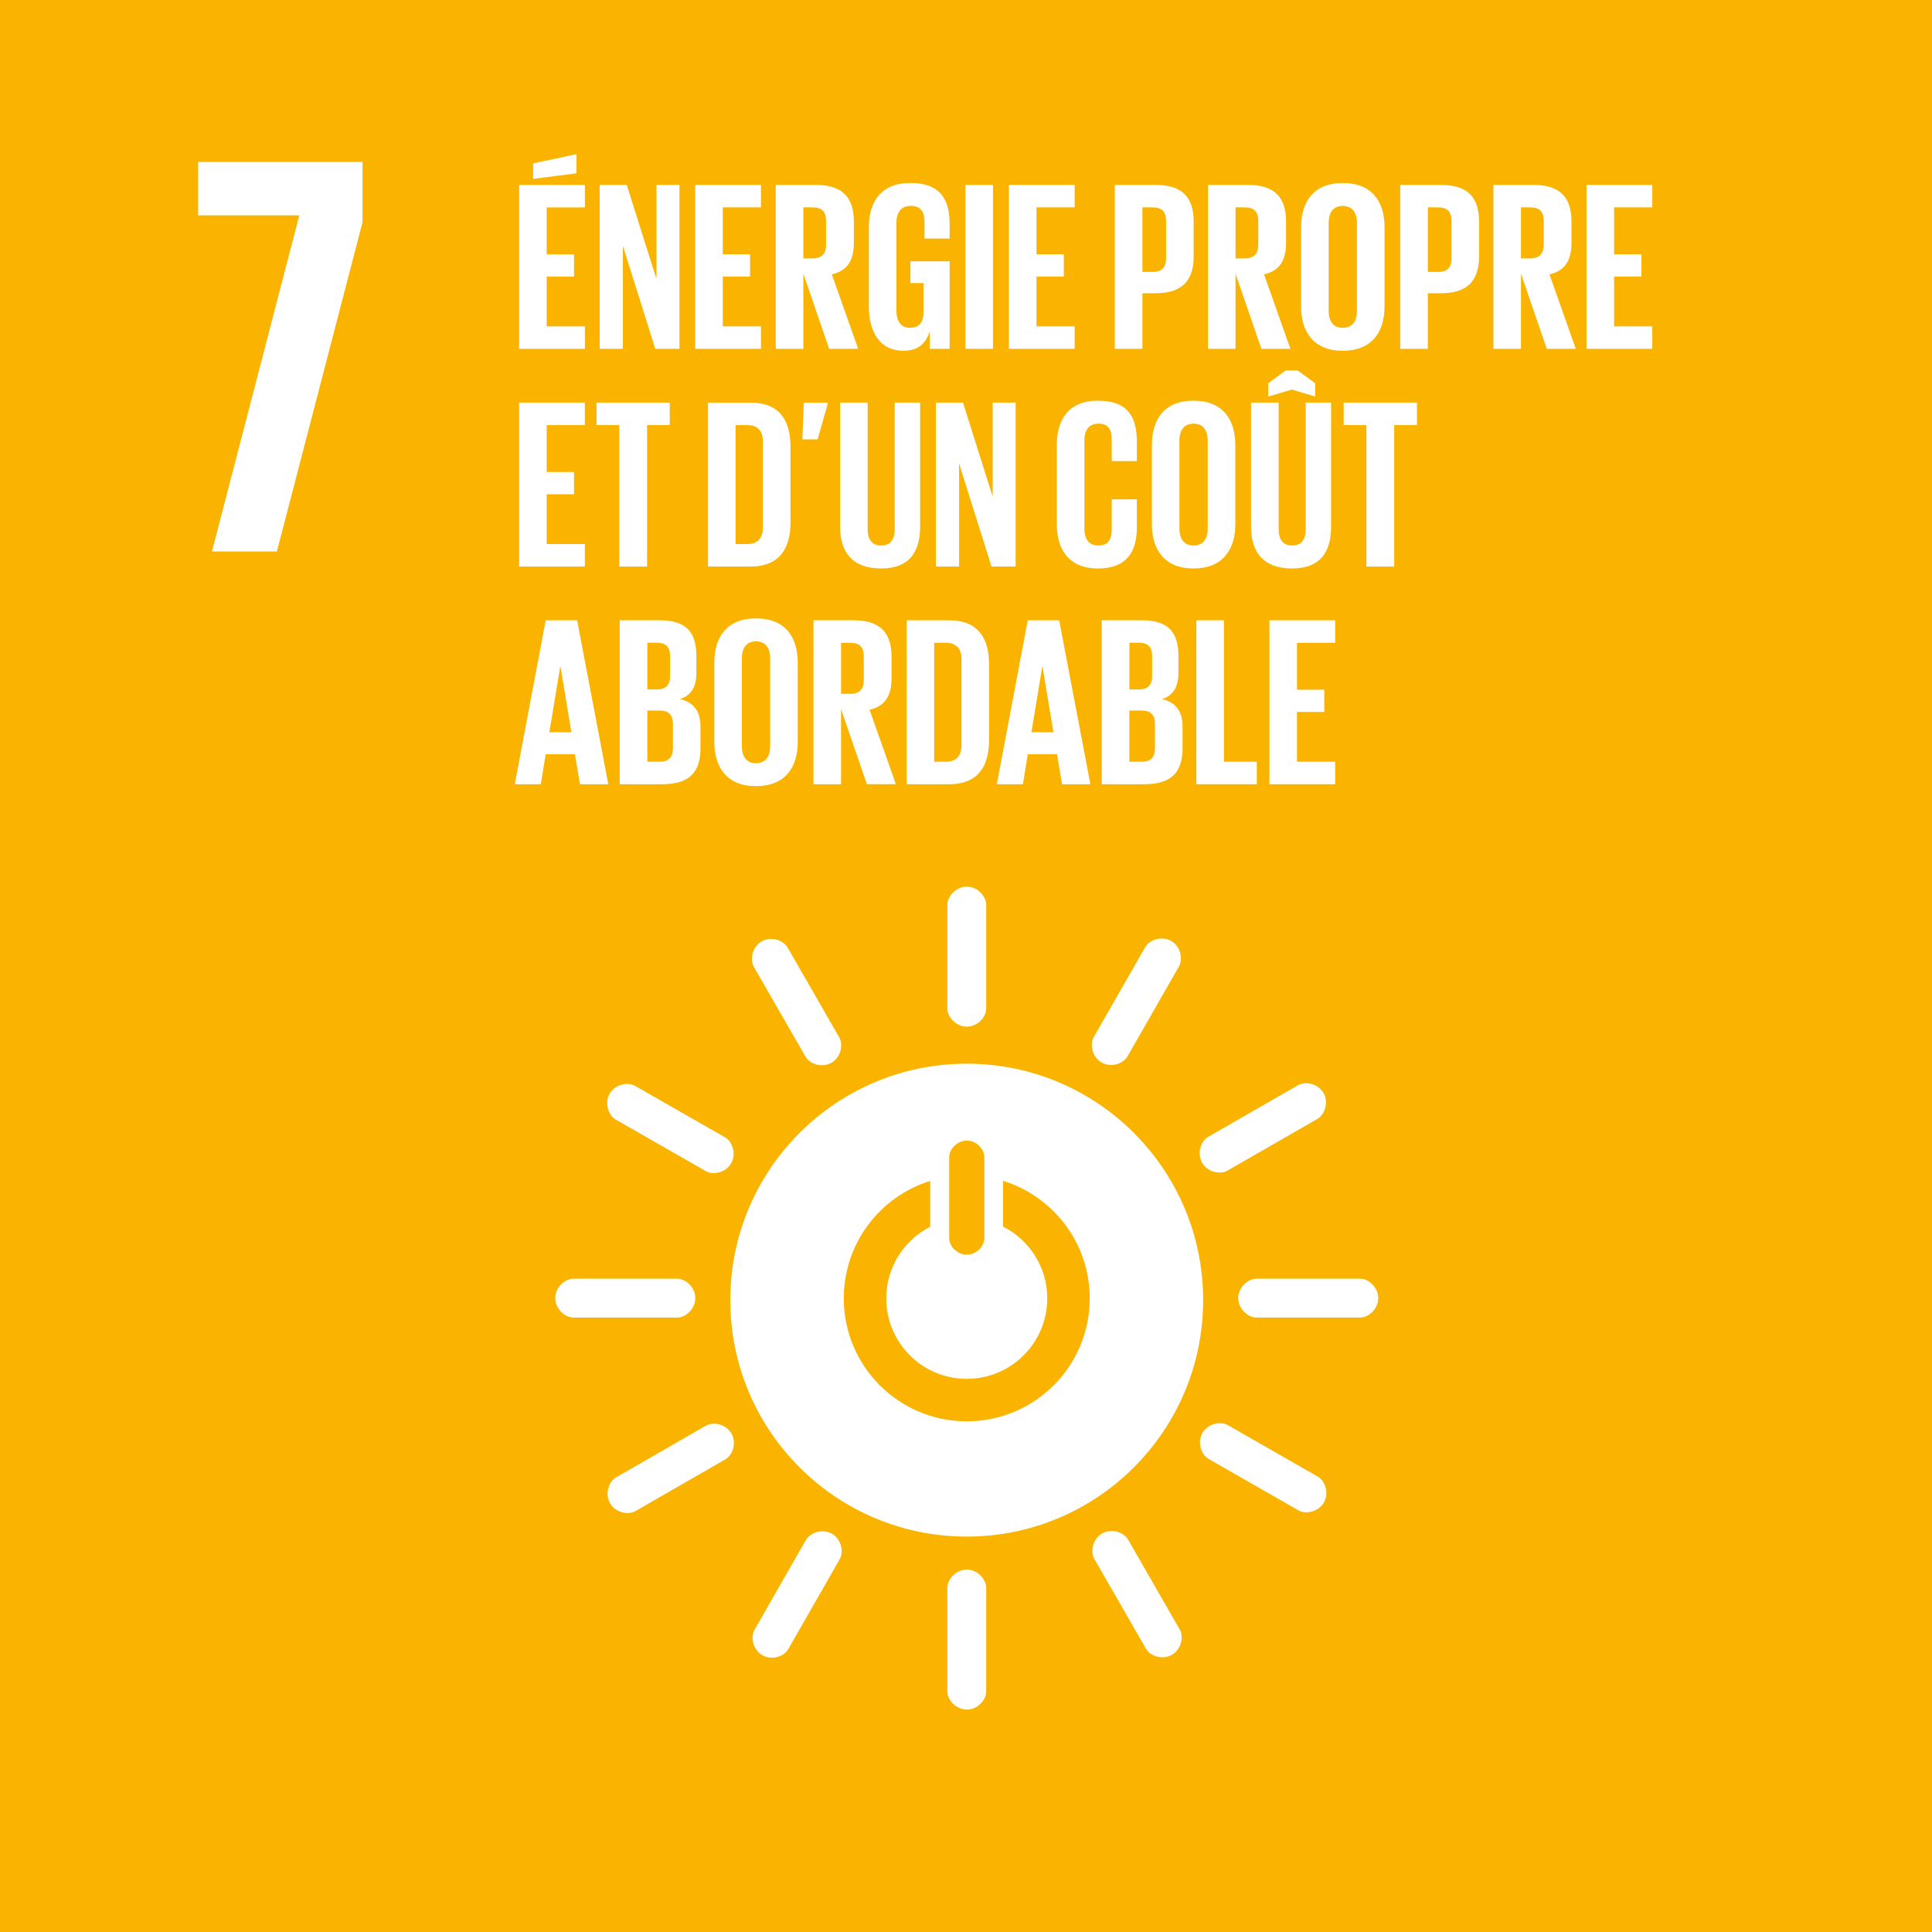 <?xml version="1.0" encoding="UTF-8"?> <svg xmlns="http://www.w3.org/2000/svg" xmlns:xlink="http://www.w3.org/1999/xlink" version="1.1" class="img-ODD" id="Calque_ODD7" x="0px" y="0px" viewBox="0 0 592.52 592.55" style="enable-background:new 0 0 592.52 592.55;" xml:space="preserve"> <style type="text/css"> .ODD7st0{fill:#FAB400;} .ODD7st1{fill:#FFFFFF;} </style> <g id="XMLID_279_"> <rect id="XMLID_347_" class="ODD7st0" width="592.52" height="592.55"></rect> <path class="ODD7st1" d="M296.48,326.22c-40.05,0-72.51,32.47-72.51,72.51c0,40.06,32.46,72.52,72.51,72.52 c40.04,0,72.51-32.46,72.51-72.52C368.99,358.69,336.52,326.22,296.48,326.22 M291.11,354.87c0-2.41,2.42-5.07,5.4-5.07 c2.97,0,5.37,2.66,5.37,5.07v24.9c0,2.4-2.4,5.03-5.37,5.03c-2.98,0-5.4-2.63-5.4-5.03V354.87z M296.49,435.9 c-20.83,0-37.71-16.88-37.71-37.71c0-16.93,11.15-31.25,26.51-36.02v14.04c-8,4.09-13.49,12.39-13.49,21.98 c0,13.64,11.05,24.69,24.69,24.69c13.64,0,24.69-11.05,24.69-24.69c0-9.63-5.51-17.94-13.55-22.01v-14.03 c15.39,4.75,26.58,19.09,26.58,36.04C334.21,419.02,317.32,435.9,296.49,435.9"></path> <path id="XMLID_343_" class="ODD7st1" d="M213.24,398.11c0-3.29-2.91-5.95-5.57-5.95h-31.76c-2.68,0-5.62,2.66-5.62,5.95 c0,3.3,2.94,5.97,5.62,5.97h31.76C210.33,404.08,213.24,401.4,213.24,398.11"></path> <path id="XMLID_342_" class="ODD7st1" d="M422.69,398.11c0-3.29-2.91-5.95-5.57-5.95h-31.76c-2.67,0-5.61,2.66-5.61,5.95 c0,3.3,2.94,5.97,5.61,5.97h31.76C419.78,404.08,422.69,401.4,422.69,398.11"></path> <path id="XMLID_341_" class="ODD7st1" d="M296.51,524.31c3.28,0,5.95-2.91,5.95-5.57v-31.75c0-2.68-2.67-5.62-5.95-5.62 c-3.29,0-5.98,2.94-5.98,5.62v31.75C290.53,521.4,293.22,524.31,296.51,524.31"></path> <path id="XMLID_340_" class="ODD7st1" d="M406.03,460.79c1.63-2.85,0.43-6.61-1.88-7.93l-27.56-15.77c-2.32-1.33-6.2-0.48-7.83,2.38 c-1.64,2.86-0.42,6.64,1.9,7.97l27.56,15.77C400.54,464.53,404.39,463.65,406.03,460.79"></path> <path id="XMLID_339_" class="ODD7st1" d="M233.82,507.65c2.85,1.63,6.61,0.43,7.93-1.88l15.77-27.56c1.33-2.32,0.48-6.2-2.37-7.83 c-2.86-1.64-6.65-0.41-7.98,1.9l-15.77,27.57C230.08,502.15,230.96,506.02,233.82,507.65"></path> <path id="XMLID_338_" class="ODD7st1" d="M359.41,507.51c2.85-1.64,3.71-5.49,2.39-7.79l-15.83-27.53c-1.34-2.32-5.11-3.54-7.96-1.9 c-2.86,1.64-3.72,5.53-2.37,7.85l15.83,27.53C352.79,507.96,356.56,509.15,359.41,507.51"></path> <path id="XMLID_337_" class="ODD7st1" d="M187.1,461.04c1.63,2.85,5.49,3.71,7.79,2.38l27.53-15.83c2.32-1.33,3.55-5.11,1.9-7.96 c-1.64-2.86-5.53-3.72-7.85-2.38l-27.52,15.83C186.65,454.4,185.46,458.18,187.1,461.04"></path> <path id="XMLID_336_" class="ODD7st1" d="M296.51,314.86c3.28,0,5.95-2.91,5.95-5.57v-31.76c0-2.68-2.67-5.61-5.95-5.61 c-3.29,0-5.98,2.94-5.98,5.61v31.76C290.53,311.95,293.22,314.86,296.51,314.86"></path> <path id="XMLID_335_" class="ODD7st1" d="M224.24,356.75c1.64-2.86,0.43-6.61-1.88-7.94l-27.56-15.77c-2.32-1.33-6.2-0.48-7.83,2.37 c-1.64,2.86-0.41,6.65,1.91,7.98l27.56,15.77C218.75,360.49,222.61,359.62,224.24,356.75"></path> <path id="XMLID_334_" class="ODD7st1" d="M337.86,325.86c2.85,1.63,6.6,0.43,7.93-1.88l15.77-27.57c1.33-2.32,0.48-6.2-2.37-7.83 c-2.86-1.64-6.65-0.41-7.98,1.91l-15.77,27.56C334.12,320.37,335,324.23,337.86,325.86"></path> <path id="XMLID_333_" class="ODD7st1" d="M255,325.94c2.85-1.64,3.71-5.49,2.38-7.8l-15.83-27.53c-1.34-2.32-5.11-3.54-7.96-1.9 c-2.86,1.64-3.72,5.53-2.37,7.85l15.82,27.52C248.38,326.39,252.14,327.58,255,325.94"></path> <path id="XMLID_332_" class="ODD7st1" d="M368.68,356.62c1.63,2.84,5.49,3.7,7.79,2.38L404,343.17c2.32-1.33,3.55-5.11,1.91-7.96 c-1.64-2.85-5.53-3.72-7.85-2.38l-27.53,15.83C368.23,349.99,367.03,353.77,368.68,356.62"></path> <polygon id="XMLID_331_" class="ODD7st1" points="60.77,66.05 91.79,66.05 65,169.13 84.92,169.13 111.18,68.16 111.18,49.66 60.77,49.66 "></polygon> <path class="ODD7st1" d="M159.21,56.71h20.17v6.9h-11.72v14.39h8.38v6.82h-8.38v15.28h11.72v6.89h-20.17V56.71z M176.78,53.15 l-13.28,1.71v-4.75l13.28-2.82V53.15z"></path> <polygon id="XMLID_328_" class="ODD7st1" points="191.03,75.39 191.03,106.98 183.91,106.98 183.91,56.71 192.21,56.71 201.33,85.55 201.33,56.71 208.38,56.71 208.38,106.98 200.96,106.98 "></polygon> <polygon id="XMLID_327_" class="ODD7st1" points="213.21,56.71 233.38,56.71 233.38,63.6 221.67,63.6 221.67,77.99 230.04,77.99 230.04,84.81 221.67,84.81 221.67,100.09 233.38,100.09 233.38,106.98 213.21,106.98 "></polygon> <path class="ODD7st1" d="M246.37,83.92v23.06h-8.46V56.71h12.31c8.53,0,11.64,4.23,11.64,11.27v6.45c0,5.41-1.93,8.6-6.75,9.72 l8.08,22.84h-8.9L246.37,83.92z M246.37,63.6v15.65h2.82c2.89,0,4.15-1.48,4.15-4.15v-7.42c0-2.74-1.26-4.08-4.15-4.08H246.37z"></path> <path id="XMLID_324_" class="ODD7st1" d="M279.23,80.14h12.01v26.84h-6.08v-5.49c-1.11,3.78-3.49,6.08-8.08,6.08 c-7.27,0-10.61-5.79-10.61-13.57V69.68c0-7.86,3.78-13.57,12.68-13.57c9.35,0,12.09,5.19,12.09,12.6v4.45h-7.71v-5.12 c0-3.11-1.19-4.9-4.23-4.9s-4.38,2.15-4.38,5.19v27c0,3.04,1.26,5.19,4.15,5.19c2.74,0,4.15-1.56,4.15-4.82v-8.9h-4.01V80.14z"></path> <rect id="XMLID_323_" x="296.07" y="56.71" class="ODD7st1" width="8.46" height="50.27"></rect> <polygon id="XMLID_322_" class="ODD7st1" points="309.42,56.71 329.59,56.71 329.59,63.6 317.88,63.6 317.88,77.99 326.26,77.99 326.26,84.81 317.88,84.81 317.88,100.09 329.59,100.09 329.59,106.98 309.42,106.98 "></polygon> <path class="ODD7st1" d="M341.91,56.71h12.53c8.53,0,11.64,4.23,11.64,11.27v10.6c0,7.05-3.11,11.35-11.64,11.35h-4.08v17.06h-8.46 V56.71z M350.36,63.6v19.8h3.11c2.89,0,4.15-1.41,4.15-4.15V67.68c0-2.74-1.26-4.08-4.15-4.08H350.36z"></path> <path class="ODD7st1" d="M378.92,83.92v23.06h-8.45V56.71h12.31c8.53,0,11.64,4.23,11.64,11.27v6.45c0,5.41-1.93,8.6-6.75,9.72 l8.08,22.84h-8.9L378.92,83.92z M378.92,63.6v15.65h2.82c2.89,0,4.15-1.48,4.15-4.15v-7.42c0-2.74-1.26-4.08-4.15-4.08H378.92z"></path> <path class="ODD7st1" d="M399.03,94.01V69.69c0-7.86,3.86-13.57,12.76-13.57c8.97,0,12.83,5.71,12.83,13.57v24.32 c0,7.79-3.86,13.57-12.83,13.57C402.89,107.58,399.03,101.79,399.03,94.01 M416.16,95.34V68.35c0-3.04-1.33-5.19-4.38-5.19 c-2.97,0-4.3,2.15-4.3,5.19v26.99c0,3.04,1.33,5.19,4.3,5.19C414.82,100.53,416.16,98.38,416.16,95.34"></path> <path class="ODD7st1" d="M429.44,56.71h12.53c8.53,0,11.64,4.23,11.64,11.27v10.6c0,7.05-3.12,11.35-11.64,11.35h-4.08v17.06h-8.46 V56.71z M437.9,63.6v19.8h3.11c2.89,0,4.15-1.41,4.15-4.15V67.68c0-2.74-1.26-4.08-4.15-4.08H437.9z"></path> <path class="ODD7st1" d="M466.46,83.92v23.06H458V56.71h12.31c8.53,0,11.64,4.23,11.64,11.27v6.45c0,5.41-1.93,8.6-6.75,9.72 l8.08,22.84h-8.9L466.46,83.92z M466.46,63.6v15.65h2.82c2.89,0,4.15-1.48,4.15-4.15v-7.42c0-2.74-1.26-4.08-4.15-4.08H466.46z"></path> <polygon id="XMLID_311_" class="ODD7st1" points="486.56,56.71 506.73,56.71 506.73,63.6 495.02,63.6 495.02,77.99 503.39,77.99 503.39,84.81 495.02,84.81 495.02,100.09 506.73,100.09 506.73,106.98 486.56,106.98 "></polygon> <polygon id="XMLID_310_" class="ODD7st1" points="159.21,123.47 179.37,123.47 179.37,130.37 167.66,130.37 167.66,144.76 176.04,144.76 176.04,151.58 167.66,151.58 167.66,166.85 179.37,166.85 179.37,173.75 159.21,173.75 "></polygon> <polygon id="XMLID_309_" class="ODD7st1" points="182.95,123.47 205.41,123.47 205.41,130.37 198.45,130.37 198.45,173.75 189.92,173.75 189.92,130.37 182.95,130.37 "></polygon> <path class="ODD7st1" d="M242.43,136.97v23.28c0,7.71-3.19,13.5-12.24,13.5h-13.05v-50.27h13.05 C239.24,123.47,242.43,129.19,242.43,136.97 M229.15,166.85c3.49,0,4.82-2.08,4.82-5.12v-26.32c0-2.97-1.34-5.04-4.82-5.04h-3.56 v36.48H229.15z"></path> <polygon id="XMLID_306_" class="ODD7st1" points="253.78,124.14 250.74,134.75 246.07,134.75 246.52,123.48 253.78,123.48 "></polygon> <path id="XMLID_305_" class="ODD7st1" d="M282.19,123.47v38.04c0,7.79-3.34,12.83-11.94,12.83c-8.9,0-12.6-5.04-12.6-12.83v-38.04h8.45 v38.86c0,2.96,1.19,4.97,4.15,4.97c2.97,0,4.15-2,4.15-4.97v-38.86H282.19z"></path> <polygon id="XMLID_304_" class="ODD7st1" points="294.14,142.16 294.14,173.75 287.02,173.75 287.02,123.47 295.33,123.47 304.45,152.32 304.45,123.47 311.49,123.47 311.49,173.75 304.08,173.75 "></polygon> <path id="XMLID_303_" class="ODD7st1" d="M324.11,160.77v-24.32c0-7.86,3.71-13.57,12.61-13.57c9.34,0,11.94,5.19,11.94,12.61v5.93 h-7.71v-6.6c0-3.12-1.04-4.89-4.08-4.89c-3.04,0-4.3,2.15-4.3,5.19v26.99c0,3.04,1.26,5.19,4.3,5.19c3.04,0,4.08-1.93,4.08-4.89 v-9.27h7.71v8.68c0,7.19-2.97,12.53-11.94,12.53C327.82,174.34,324.11,168.56,324.11,160.77"></path> <path class="ODD7st1" d="M353.27,160.77v-24.32c0-7.86,3.86-13.57,12.75-13.57c8.97,0,12.83,5.71,12.83,13.57v24.32 c0,7.79-3.86,13.57-12.83,13.57C357.12,174.34,353.27,168.56,353.27,160.77 M370.39,162.11v-26.99c0-3.04-1.34-5.19-4.38-5.19 c-2.97,0-4.3,2.15-4.3,5.19v26.99c0,3.04,1.33,5.19,4.3,5.19C369.06,167.3,370.39,165.15,370.39,162.11"></path> <path class="ODD7st1" d="M408.23,123.47v38.04c0,7.79-3.34,12.83-11.94,12.83c-8.9,0-12.61-5.04-12.61-12.83v-38.04h8.46v38.86 c0,2.96,1.19,4.96,4.15,4.96s4.15-2,4.15-4.96v-38.86H408.23z M388.95,121.62v-4.08l5.34-3.92h3.71l5.34,3.92v4.08l-7.12-2.15 L388.95,121.62z"></path> <polygon id="XMLID_298_" class="ODD7st1" points="412.09,123.47 434.56,123.47 434.56,130.37 427.59,130.37 427.59,173.75 419.06,173.75 419.06,130.37 412.09,130.37 "></polygon> <path class="ODD7st1" d="M157.87,240.52l9.49-50.28h9.64l9.56,50.28h-8.68l-1.56-9.2h-8.97l-1.48,9.2H157.87z M168.48,224.57h6.75 l-3.34-20.17h-0.07L168.48,224.57z"></path> <path class="ODD7st1" d="M190.06,190.23h12.24c8.46,0,11.27,3.93,11.27,11.05v5.11c0,4.23-1.56,6.9-5.04,8.01 c4.23,0.97,6.3,3.78,6.3,8.38v6.68c0,7.12-3.19,11.05-11.64,11.05h-13.13V190.23z M198.52,211.44h2.97c2.74,0,4.01-1.41,4.01-4.08 v-6.16c0-2.74-1.26-4.08-4.08-4.08h-2.89V211.44z M198.52,217.9v15.72h3.71c2.82,0,4.15-1.41,4.15-4.08v-7.56 c0-2.67-1.26-4.08-4.23-4.08H198.52z"></path> <path class="ODD7st1" d="M219.07,227.53v-24.31c0-7.86,3.86-13.57,12.76-13.57c8.97,0,12.83,5.71,12.83,13.57v24.31 c0,7.79-3.86,13.57-12.83,13.57C222.93,241.1,219.07,235.32,219.07,227.53 M236.2,228.87v-26.98c0-3.04-1.34-5.19-4.38-5.19 c-2.97,0-4.3,2.15-4.3,5.19v26.98c0,3.04,1.34,5.19,4.3,5.19C234.86,234.06,236.2,231.91,236.2,228.87"></path> <path class="ODD7st1" d="M257.94,217.45v23.06h-8.46v-50.28h12.31c8.53,0,11.64,4.23,11.64,11.27v6.45c0,5.41-1.93,8.6-6.75,9.71 l8.08,22.84h-8.9L257.94,217.45z M257.94,197.14v15.65h2.82c2.89,0,4.15-1.48,4.15-4.15v-7.42c0-2.74-1.26-4.08-4.15-4.08H257.94z"></path> <path class="ODD7st1" d="M303.33,203.73v23.29c0,7.71-3.19,13.5-12.23,13.5h-13.05v-50.28h13.05 C300.14,190.23,303.33,195.95,303.33,203.73 M290.06,233.61c3.49,0,4.82-2.08,4.82-5.12v-26.32c0-2.97-1.34-5.04-4.82-5.04h-3.56 v36.48H290.06z"></path> <path class="ODD7st1" d="M305.71,240.52l9.49-50.28h9.64l9.57,50.28h-8.68l-1.56-9.2h-8.97l-1.48,9.2H305.71z M316.32,224.57h6.75 l-3.34-20.17h-0.07L316.32,224.57z"></path> <path class="ODD7st1" d="M337.9,190.23h12.24c8.46,0,11.27,3.93,11.27,11.05v5.11c0,4.23-1.56,6.9-5.04,8.01 c4.23,0.97,6.3,3.78,6.3,8.38v6.68c0,7.12-3.19,11.05-11.64,11.05H337.9V190.23z M346.36,211.44h2.97c2.74,0,4.01-1.41,4.01-4.08 v-6.16c0-2.74-1.26-4.08-4.08-4.08h-2.89V211.44z M346.36,217.9v15.72h3.71c2.82,0,4.15-1.41,4.15-4.08v-7.56 c0-2.67-1.26-4.08-4.23-4.08H346.36z"></path> <polygon id="XMLID_281_" class="ODD7st1" points="366.91,190.24 375.36,190.24 375.36,233.61 385.45,233.61 385.45,240.51 366.91,240.51 "></polygon> <polygon id="XMLID_280_" class="ODD7st1" points="389.31,190.24 409.48,190.24 409.48,197.13 397.77,197.13 397.77,211.52 406.14,211.52 406.14,218.34 397.77,218.34 397.77,233.61 409.48,233.61 409.48,240.51 389.31,240.51 "></polygon> </g> </svg> 